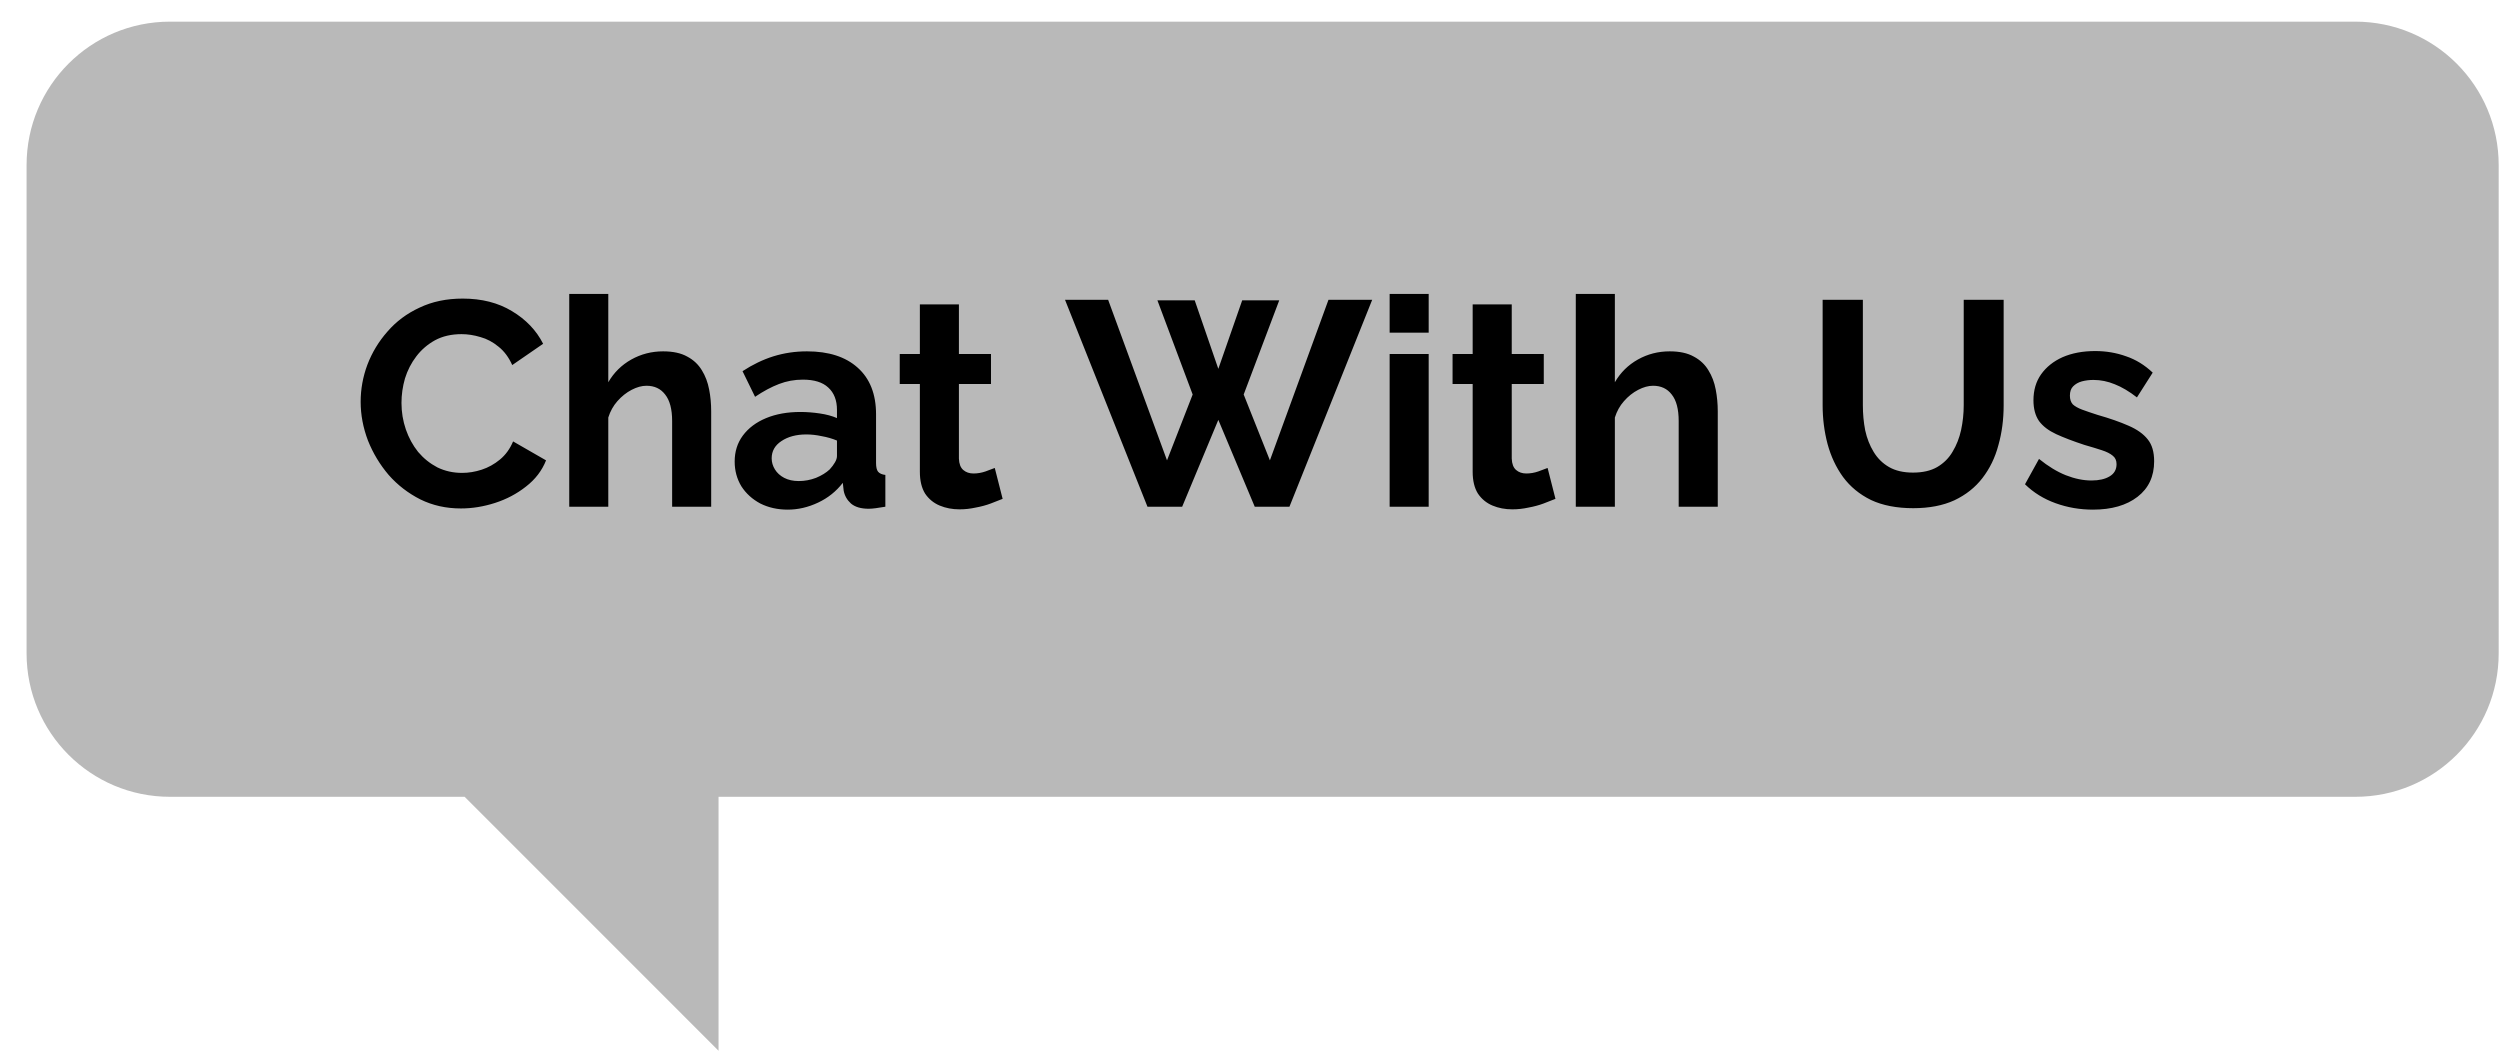 <svg width="76" height="32" viewBox="0 0 76 32" fill="none" xmlns="http://www.w3.org/2000/svg">
<path d="M71.591 0.658H5.168C2.758 0.658 0.808 2.608 0.808 5.019V19.862C0.808 22.273 2.758 24.223 5.168 24.223H14.125L21.844 31.943V24.223H71.6C74.01 24.223 75.96 22.273 75.96 19.862V5.019C75.96 2.608 74.01 0.658 71.6 0.658H71.591Z" fill="#B9B9B9"/>
<path d="M10.964 12.214C10.964 11.83 11.032 11.455 11.168 11.089C11.31 10.717 11.513 10.38 11.779 10.079C12.045 9.771 12.37 9.529 12.754 9.352C13.138 9.169 13.575 9.077 14.066 9.077C14.645 9.077 15.144 9.204 15.563 9.458C15.988 9.712 16.305 10.043 16.511 10.451L15.572 11.098C15.466 10.861 15.327 10.675 15.155 10.539C14.984 10.398 14.801 10.3 14.606 10.247C14.411 10.188 14.219 10.158 14.03 10.158C13.723 10.158 13.454 10.22 13.224 10.344C12.999 10.469 12.81 10.631 12.657 10.832C12.503 11.033 12.388 11.257 12.311 11.505C12.24 11.753 12.205 12.002 12.205 12.25C12.205 12.527 12.249 12.796 12.338 13.056C12.426 13.31 12.55 13.537 12.71 13.738C12.875 13.933 13.07 14.09 13.295 14.208C13.525 14.32 13.776 14.376 14.048 14.376C14.243 14.376 14.441 14.344 14.642 14.279C14.842 14.214 15.028 14.111 15.2 13.969C15.371 13.827 15.504 13.644 15.598 13.419L16.6 13.995C16.476 14.308 16.272 14.574 15.988 14.793C15.711 15.011 15.398 15.177 15.049 15.289C14.701 15.401 14.355 15.457 14.012 15.457C13.563 15.457 13.153 15.366 12.781 15.183C12.408 14.994 12.086 14.746 11.815 14.438C11.549 14.125 11.339 13.777 11.186 13.393C11.038 13.003 10.964 12.61 10.964 12.214ZM21.62 15.404H20.433V12.799C20.433 12.439 20.362 12.17 20.22 11.993C20.084 11.815 19.895 11.727 19.653 11.727C19.511 11.727 19.361 11.768 19.201 11.851C19.042 11.934 18.897 12.049 18.767 12.197C18.643 12.338 18.551 12.504 18.492 12.693V15.404H17.305V8.935H18.492V11.62C18.663 11.325 18.897 11.095 19.192 10.929C19.488 10.764 19.81 10.681 20.158 10.681C20.459 10.681 20.705 10.734 20.894 10.841C21.083 10.941 21.23 11.08 21.337 11.257C21.443 11.428 21.517 11.623 21.558 11.842C21.6 12.055 21.62 12.276 21.62 12.507V15.404ZM22.334 14.031C22.334 13.729 22.416 13.467 22.582 13.242C22.753 13.012 22.989 12.835 23.291 12.71C23.592 12.586 23.938 12.524 24.328 12.524C24.523 12.524 24.721 12.539 24.921 12.569C25.122 12.598 25.296 12.645 25.444 12.71V12.462C25.444 12.167 25.355 11.94 25.178 11.78C25.007 11.62 24.75 11.541 24.407 11.541C24.153 11.541 23.911 11.585 23.681 11.674C23.45 11.762 23.208 11.892 22.954 12.063L22.573 11.284C22.88 11.083 23.193 10.932 23.512 10.832C23.837 10.731 24.177 10.681 24.531 10.681C25.193 10.681 25.707 10.847 26.073 11.177C26.445 11.508 26.632 11.981 26.632 12.595V14.075C26.632 14.199 26.652 14.288 26.694 14.341C26.741 14.394 26.815 14.427 26.915 14.438V15.404C26.809 15.422 26.711 15.437 26.623 15.449C26.54 15.46 26.469 15.466 26.41 15.466C26.174 15.466 25.994 15.413 25.869 15.307C25.751 15.2 25.677 15.07 25.648 14.917L25.621 14.678C25.421 14.938 25.169 15.139 24.868 15.28C24.567 15.422 24.26 15.493 23.947 15.493C23.639 15.493 23.362 15.431 23.114 15.307C22.871 15.177 22.679 15.003 22.538 14.784C22.402 14.559 22.334 14.308 22.334 14.031ZM25.223 14.27C25.288 14.199 25.341 14.128 25.382 14.057C25.424 13.986 25.444 13.921 25.444 13.862V13.393C25.302 13.334 25.149 13.289 24.983 13.26C24.818 13.224 24.661 13.207 24.514 13.207C24.206 13.207 23.953 13.275 23.752 13.411C23.557 13.54 23.459 13.715 23.459 13.933C23.459 14.052 23.492 14.164 23.557 14.27C23.622 14.376 23.716 14.462 23.84 14.527C23.964 14.592 24.112 14.624 24.283 14.624C24.46 14.624 24.635 14.592 24.806 14.527C24.977 14.456 25.116 14.37 25.223 14.27ZM30.48 15.165C30.38 15.206 30.259 15.254 30.117 15.307C29.975 15.36 29.822 15.401 29.656 15.431C29.497 15.466 29.334 15.484 29.169 15.484C28.95 15.484 28.75 15.446 28.566 15.369C28.383 15.292 28.235 15.171 28.123 15.005C28.017 14.834 27.964 14.613 27.964 14.341V11.674H27.352V10.761H27.964V9.254H29.151V10.761H30.126V11.674H29.151V13.942C29.157 14.102 29.201 14.217 29.284 14.288C29.367 14.359 29.47 14.394 29.594 14.394C29.718 14.394 29.839 14.373 29.958 14.332C30.076 14.291 30.17 14.255 30.241 14.226L30.48 15.165ZM35.185 9.13H36.319L37.037 11.213L37.763 9.13H38.889L37.808 11.993L38.605 13.995L40.386 9.113H41.715L39.199 15.404H38.144L37.037 12.764L35.938 15.404H34.883L32.376 9.113H33.687L35.477 13.995L36.257 11.993L35.185 9.13ZM42.245 15.404V10.761H43.432V15.404H42.245ZM42.245 10.114V8.935H43.432V10.114H42.245ZM47.286 15.165C47.185 15.206 47.064 15.254 46.923 15.307C46.781 15.36 46.627 15.401 46.462 15.431C46.302 15.466 46.14 15.484 45.974 15.484C45.756 15.484 45.555 15.446 45.372 15.369C45.189 15.292 45.041 15.171 44.929 15.005C44.822 14.834 44.769 14.613 44.769 14.341V11.674H44.158V10.761H44.769V9.254H45.957V10.761H46.931V11.674H45.957V13.942C45.963 14.102 46.007 14.217 46.09 14.288C46.172 14.359 46.276 14.394 46.4 14.394C46.524 14.394 46.645 14.373 46.763 14.332C46.881 14.291 46.976 14.255 47.047 14.226L47.286 15.165ZM52.22 15.404H51.032V12.799C51.032 12.439 50.962 12.17 50.82 11.993C50.684 11.815 50.495 11.727 50.253 11.727C50.111 11.727 49.96 11.768 49.801 11.851C49.641 11.934 49.496 12.049 49.367 12.197C49.242 12.338 49.151 12.504 49.092 12.693V15.404H47.904V8.935H49.092V11.62C49.263 11.325 49.496 11.095 49.792 10.929C50.087 10.764 50.409 10.681 50.758 10.681C51.059 10.681 51.304 10.734 51.493 10.841C51.682 10.941 51.83 11.08 51.936 11.257C52.043 11.428 52.117 11.623 52.158 11.842C52.199 12.055 52.22 12.276 52.22 12.507V15.404ZM58.164 15.449C57.662 15.449 57.233 15.366 56.879 15.2C56.53 15.029 56.247 14.796 56.028 14.5C55.815 14.205 55.659 13.871 55.558 13.499C55.458 13.121 55.408 12.728 55.408 12.32V9.113H56.631V12.32C56.631 12.581 56.654 12.835 56.702 13.083C56.755 13.325 56.84 13.543 56.959 13.738C57.077 13.933 57.233 14.087 57.428 14.199C57.623 14.311 57.865 14.367 58.155 14.367C58.45 14.367 58.695 14.311 58.89 14.199C59.091 14.081 59.248 13.924 59.36 13.729C59.478 13.534 59.564 13.316 59.617 13.074C59.67 12.826 59.697 12.575 59.697 12.32V9.113H60.911V12.32C60.911 12.752 60.858 13.156 60.751 13.534C60.651 13.913 60.488 14.246 60.264 14.536C60.045 14.819 59.762 15.044 59.413 15.209C59.065 15.369 58.648 15.449 58.164 15.449ZM63.625 15.493C63.229 15.493 62.851 15.428 62.491 15.298C62.13 15.168 61.82 14.976 61.56 14.722L61.986 13.951C62.263 14.175 62.535 14.341 62.801 14.447C63.073 14.554 63.333 14.607 63.581 14.607C63.811 14.607 63.994 14.565 64.13 14.483C64.272 14.4 64.343 14.276 64.343 14.111C64.343 13.998 64.304 13.913 64.228 13.854C64.151 13.789 64.039 13.732 63.891 13.685C63.749 13.638 63.575 13.585 63.368 13.526C63.025 13.413 62.739 13.304 62.508 13.198C62.278 13.091 62.104 12.959 61.986 12.799C61.873 12.634 61.817 12.424 61.817 12.17C61.817 11.863 61.894 11.6 62.048 11.381C62.207 11.157 62.426 10.982 62.703 10.858C62.987 10.734 63.318 10.672 63.696 10.672C64.027 10.672 64.34 10.726 64.635 10.832C64.931 10.932 65.199 11.098 65.442 11.328L64.963 12.081C64.727 11.898 64.502 11.765 64.29 11.682C64.077 11.594 63.861 11.55 63.643 11.55C63.519 11.55 63.401 11.564 63.288 11.594C63.182 11.623 63.093 11.674 63.023 11.745C62.958 11.809 62.925 11.904 62.925 12.028C62.925 12.14 62.955 12.229 63.014 12.294C63.079 12.353 63.173 12.406 63.297 12.453C63.427 12.501 63.584 12.554 63.767 12.613C64.139 12.719 64.452 12.829 64.706 12.941C64.966 13.053 65.161 13.192 65.291 13.357C65.421 13.517 65.486 13.738 65.486 14.022C65.486 14.483 65.318 14.843 64.981 15.103C64.644 15.363 64.192 15.493 63.625 15.493Z" fill="black"/>
</svg>
